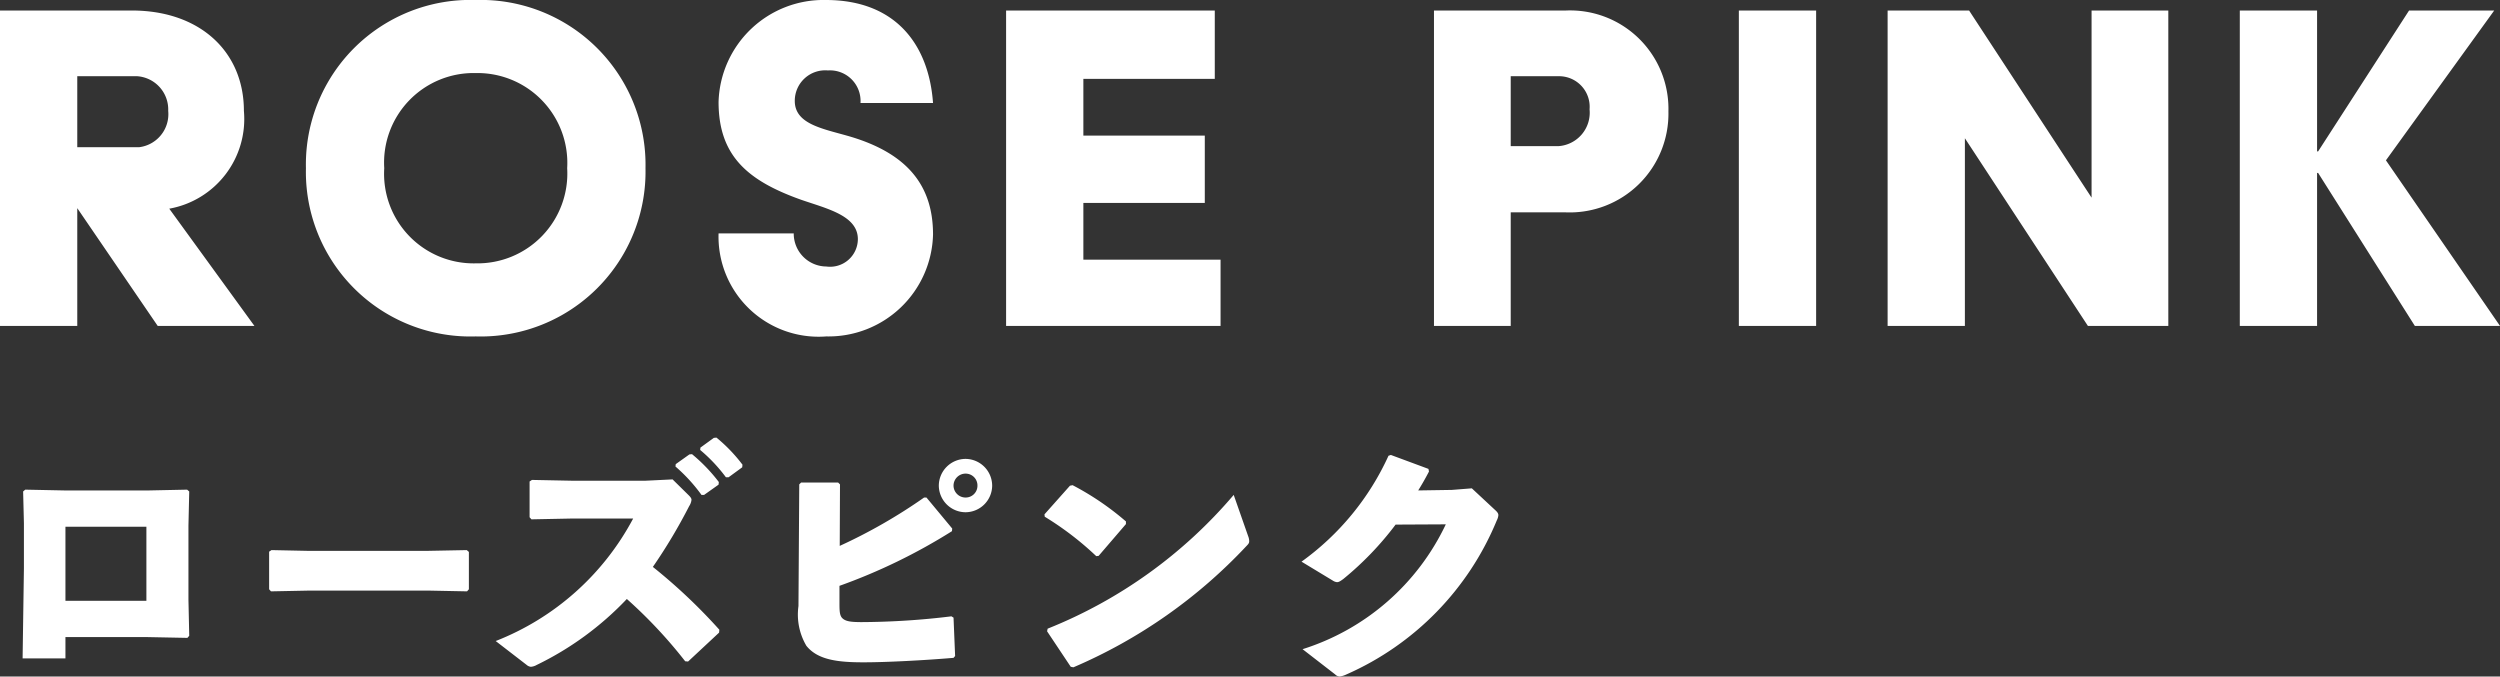 <svg xmlns="http://www.w3.org/2000/svg" width="95.12" height="25.74" viewBox="0 0 95.12 25.74"><rect x="0" y="0" width="95.12" height="25.74" fill="#333333" stroke="none"/><g transform="translate(-7993.96 -6896.6)"><path d="M.96,0H3.9V-4.48L6.96,0h3.68L7.4-4.46a3.465,3.465,0,0,0,2.84-3.72c0-2.26-1.68-3.82-4.26-3.82H.96ZM3.9-6.8V-9.5H6.18A1.269,1.269,0,0,1,7.36-8.18,1.266,1.266,0,0,1,6.26-6.8Zm8.7.8A6.26,6.26,0,0,0,19.06.4,6.272,6.272,0,0,0,25.52-6a6.272,6.272,0,0,0-6.46-6.4A6.26,6.26,0,0,0,12.6-6Zm2.98,0a3.408,3.408,0,0,1,3.48-3.62A3.419,3.419,0,0,1,22.54-6a3.419,3.419,0,0,1-3.48,3.62A3.408,3.408,0,0,1,15.58-6ZM28.3-3.52A3.807,3.807,0,0,0,32.4.4a3.977,3.977,0,0,0,4.06-3.88c0-1.88-1-3.08-3.14-3.72-1.02-.3-2.12-.46-2.12-1.36a1.159,1.159,0,0,1,1.26-1.16A1.164,1.164,0,0,1,33.7-8.48h2.76c-.16-2.22-1.42-3.92-4.08-3.92A3.994,3.994,0,0,0,28.3-8.52c0,2.06,1.12,3,3.14,3.72.98.34,2.16.6,2.16,1.5a1.057,1.057,0,0,1-1.2,1.04,1.251,1.251,0,0,1-1.24-1.26ZM39.24,0H47.4V-2.52H42.18V-4.68H46.8V-7.24H42.18V-9.4h5V-12H39.24ZM55.52,0h2.92V-4.32h2.1a3.757,3.757,0,0,0,3.9-3.84A3.743,3.743,0,0,0,60.54-12H55.52Zm2.92-6.84V-9.5h1.82a1.164,1.164,0,0,1,1.18,1.26,1.276,1.276,0,0,1-1.18,1.4ZM67.12,0h2.94V-12H67.12Zm5.66,0h2.94V-7.14L80.4,0h3.06V-12H80.54v7.12L75.88-12h-3.1Zm13.4,0h2.94V-5.82h.04L92.84,0h3.24L91.74-6.3,95.86-12H92.62L89.16-6.64h-.04V-12H86.18Z" transform="translate(7993 6909)" fill="#fff"/><path d="M3.45-.35v-.81H6.57l1.52.03.07-.08L8.13-2.58V-5.4l.03-1.3-.08-.07-1.43.03H3.39L1.92-6.77l-.08.07.03,1.21v1.71L1.82-.35ZM6.53-2.54H3.45V-5.36H6.53Zm12.2-.36.07-.08V-4.4l-.08-.07-1.54.03H12.72l-1.43-.03-.09.06v1.43l.07.08,1.49-.03h4.47Zm7.93-4.75a6.317,6.317,0,0,1,.99,1.08h.1l.55-.39.01-.1a6.413,6.413,0,0,0-1.02-1.06l-.1.01-.52.37Zm.94-.63a6.018,6.018,0,0,1,.98,1.04h.1l.52-.38.01-.1a6.05,6.05,0,0,0-.99-1.03l-.1.01-.51.37ZM27.14-.23l1.18-1.1.01-.11A21.126,21.126,0,0,0,25.8-3.83a20.421,20.421,0,0,0,1.38-2.31.552.552,0,0,0,.09-.24c0-.06-.04-.11-.11-.18l-.61-.6-1.02.05H22.7l-1.5-.03-.09.06v1.36l.07.08,1.49-.03h2.38a10.082,10.082,0,0,1-5.23,4.66L21-.1a.283.283,0,0,0,.16.07.531.531,0,0,0,.22-.07,11.813,11.813,0,0,0,3.43-2.51A18,18,0,0,1,27.03-.24ZM37.7-7.94a1.024,1.024,0,0,0-1.02,1.02A1.022,1.022,0,0,0,37.7-5.91a1.02,1.02,0,0,0,1.01-1.01A1.022,1.022,0,0,0,37.7-7.94Zm0,.56a.45.45,0,0,1,.45.46.448.448,0,0,1-.45.45.457.457,0,0,1-.46-.45A.459.459,0,0,1,37.7-7.38Zm-4.78.41-.07-.07H31.44l-.07.07-.03,4.63a2.341,2.341,0,0,0,.3,1.51c.43.54,1.2.63,2.17.63.9,0,2.37-.08,3.43-.17l.06-.07L37.24-1.9l-.08-.05a28.961,28.961,0,0,1-3.42.22c-.42,0-.63-.03-.75-.17-.08-.1-.09-.25-.09-.53v-.68a21.8,21.8,0,0,0,4.28-2.08l.01-.1-.98-1.18h-.09a20.245,20.245,0,0,1-3.21,1.84Zm7.79,1.23a11.714,11.714,0,0,1,1.96,1.5l.09-.01L43.8-5.46v-.1a10.586,10.586,0,0,0-2.03-1.38l-.1.02L40.7-5.83Zm7.19-.83a18.111,18.111,0,0,1-7.08,5.09l-.02.1.9,1.35.1.02a19.544,19.544,0,0,0,6.59-4.62c.07-.07.1-.11.1-.18A.537.537,0,0,0,48.45-5Zm8.07,1.12A9.034,9.034,0,0,1,50.52-.7l1.24.96a.258.258,0,0,0,.17.08.867.867,0,0,0,.26-.08A10.962,10.962,0,0,0,57.91-5.6a.53.53,0,0,0,.06-.2c0-.07-.05-.13-.14-.21l-.87-.81-.76.06-1.28.02c.15-.24.28-.47.41-.72l-.02-.1-1.43-.53-.09.03a10.131,10.131,0,0,1-3.31,4.03l1.19.72a.355.355,0,0,0,.16.06c.07,0,.13-.04.24-.12a11.884,11.884,0,0,0,1.99-2.07Z" transform="translate(7993 6922)" fill="#fff"/></g></svg>